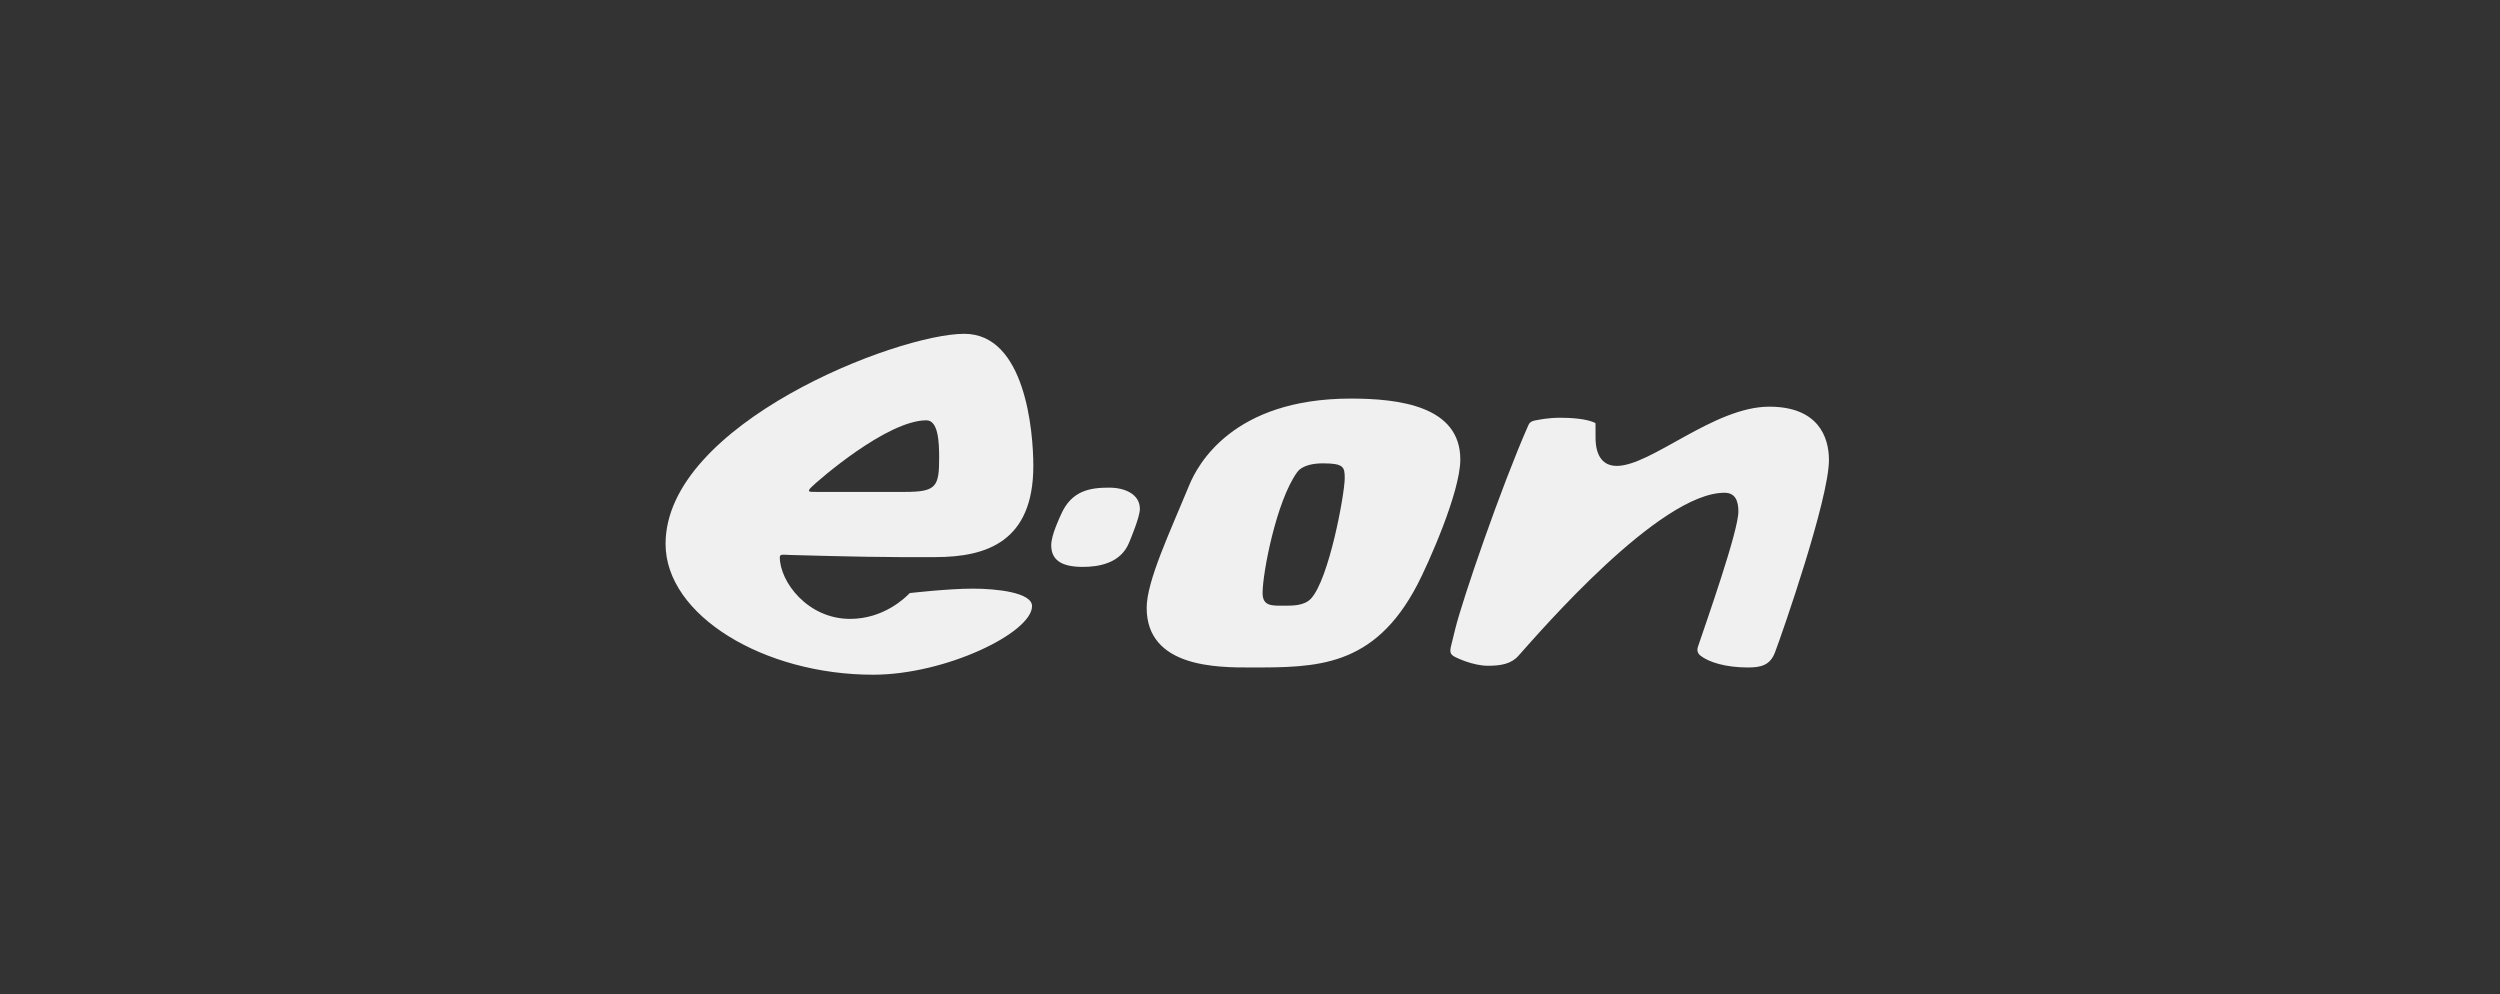 <svg xmlns="http://www.w3.org/2000/svg" width="176" height="70" viewBox="0 0 176 70" fill="none"><rect x="0" y="0" width="176" height="70" fill="#333333" stroke="none"/><g clip-path="url(#clip0_51_21402)"><path fill-rule="evenodd" clip-rule="evenodd" d="M128.758 32.381C128.758 35.125 125.493 44.522 124.957 45.932C124.605 46.859 123.93 46.99 123.056 46.99C121.474 46.99 120.281 46.614 119.7 46.148C119.579 46.052 119.43 45.846 119.531 45.545C120.126 43.773 122.383 37.391 122.383 36.012C122.383 35.257 122.16 34.69 121.406 34.69C116.838 34.69 108.445 44.438 106.886 46.18C106.376 46.75 105.629 46.87 104.756 46.87C103.676 46.87 102.526 46.297 102.416 46.24C102.075 46.063 102.058 45.868 102.159 45.457L102.446 44.29C102.971 42.156 105.691 34.259 107.576 29.98C107.656 29.799 107.734 29.649 108.144 29.585C108.334 29.555 108.958 29.41 109.827 29.41C110.464 29.41 111.702 29.455 112.322 29.788C112.322 29.788 112.327 29.779 112.327 30.82C112.327 31.27 112.377 32.8 113.816 32.8C116.246 32.8 120.656 28.63 124.556 28.63C127.985 28.63 128.758 30.745 128.758 32.381ZM80.247 35.83C80.247 36.4 79.583 37.968 79.489 38.2C78.892 39.671 77.328 39.91 76.227 39.91C74.574 39.91 74.006 39.317 74.006 38.38C74.006 37.656 74.616 36.404 74.696 36.22C75.44 34.516 76.772 34.33 78.086 34.33C79.201 34.33 80.247 34.794 80.247 35.83ZM66.116 32.23C66.116 31.145 66.065 29.59 65.216 29.59C62.455 29.59 57.603 33.814 57.116 34.3C56.756 34.66 57.026 34.63 57.506 34.63H63.716C65.917 34.63 66.116 34.26 66.116 32.23ZM72.746 32.8C72.746 38.117 69.475 39.22 65.846 39.22H63.297C60.748 39.22 55.616 39.07 55.616 39.07C55.205 39.062 54.897 38.98 54.897 39.22C54.897 40.954 56.858 43.57 59.846 43.57C62.2 43.57 63.716 42.1 64.046 41.752C64.046 41.752 66.75 41.44 68.486 41.44C70.172 41.44 72.656 41.71 72.656 42.67C72.656 44.543 66.572 47.5 61.467 47.5C53.78 47.5 46.856 43.324 46.856 38.29C46.856 29.854 63.138 23.5 67.886 23.5C72.163 23.5 72.746 30.311 72.746 32.8ZM93.147 32.62C92.567 32.62 91.707 32.71 91.316 33.25C89.855 35.273 88.886 40.333 88.886 41.74C88.886 42.701 89.554 42.64 90.446 42.64C90.965 42.64 91.803 42.653 92.276 42.16C93.56 40.823 94.668 34.762 94.668 33.668C94.668 32.89 94.612 32.62 93.147 32.62ZM102.806 32.35C102.806 34.66 100.526 39.731 99.793 41.14C96.729 47.03 92.637 46.99 88.016 46.99C85.758 46.99 80.726 47.016 80.726 42.79C80.726 40.9 82.374 37.435 83.726 34.15C84.302 32.753 86.752 28.06 95.096 28.06C98.538 28.06 102.806 28.6 102.806 32.35Z" fill="#F1F0F0"></path></g><defs><clipPath id="clip0_51_21402"><rect width="82.286" height="24" fill="white" transform="translate(46.857 23.5)"></rect></clipPath></defs></svg>